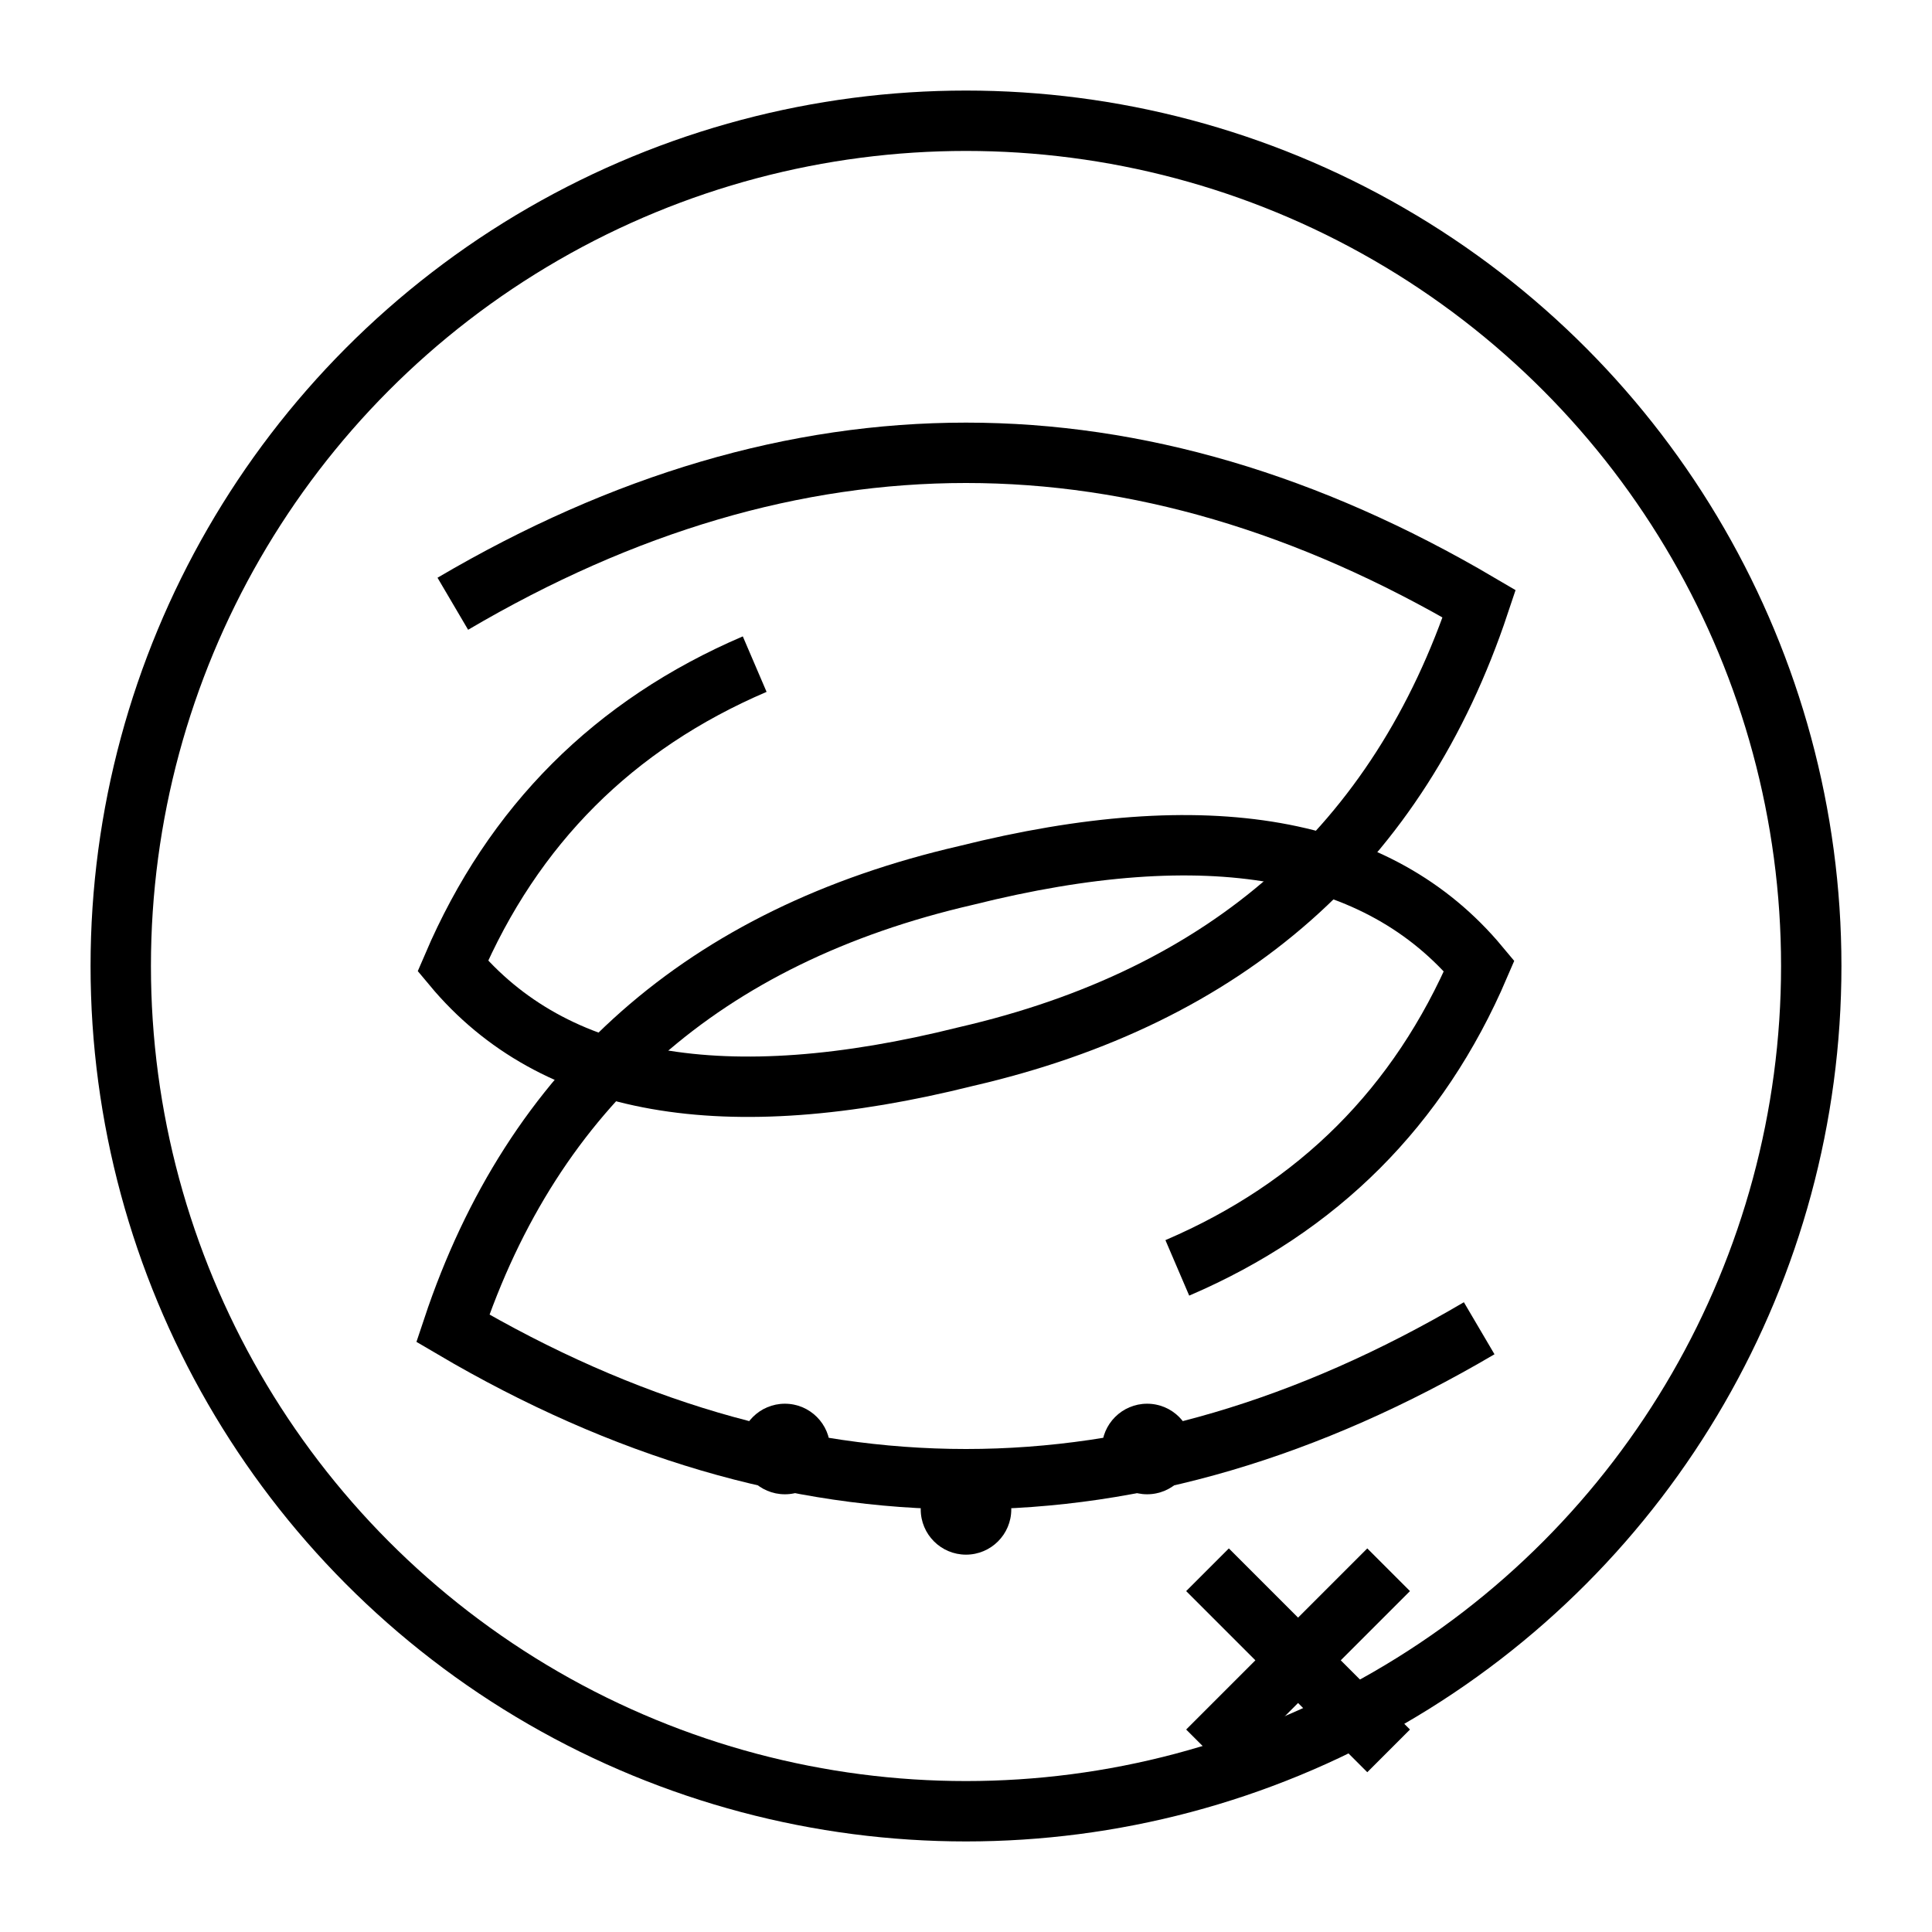<?xml version="1.0" encoding="UTF-8"?>
<svg width="64" height="64" viewBox="0 0 64 64" fill="none" xmlns="http://www.w3.org/2000/svg">
  <!-- Main circle -->
  <circle cx="32" cy="32" r="28" stroke="black" stroke-width="2" fill="none"/>
  
  <!-- Inner curved lines forming the spiral pattern -->
  <path d="M 15 20 Q 32 10, 49 20 Q 45 32, 32 35 Q 20 38, 15 32 Q 18 25, 25 22" stroke="black" stroke-width="2" fill="none"/>
  <path d="M 49 44 Q 32 54, 15 44 Q 19 32, 32 29 Q 44 26, 49 32 Q 46 39, 39 42" stroke="black" stroke-width="2" fill="none"/>
  
  <!-- Bottom dots and cross -->
  <circle cx="26" cy="48" r="1.5" fill="black"/>
  <circle cx="32" cy="50" r="1.5" fill="black"/>
  <circle cx="38" cy="48" r="1.5" fill="black"/>
  
  <!-- Cross -->
  <path d="M 40 52 L 46 58 M 46 52 L 40 58" stroke="black" stroke-width="2"/>
</svg> 